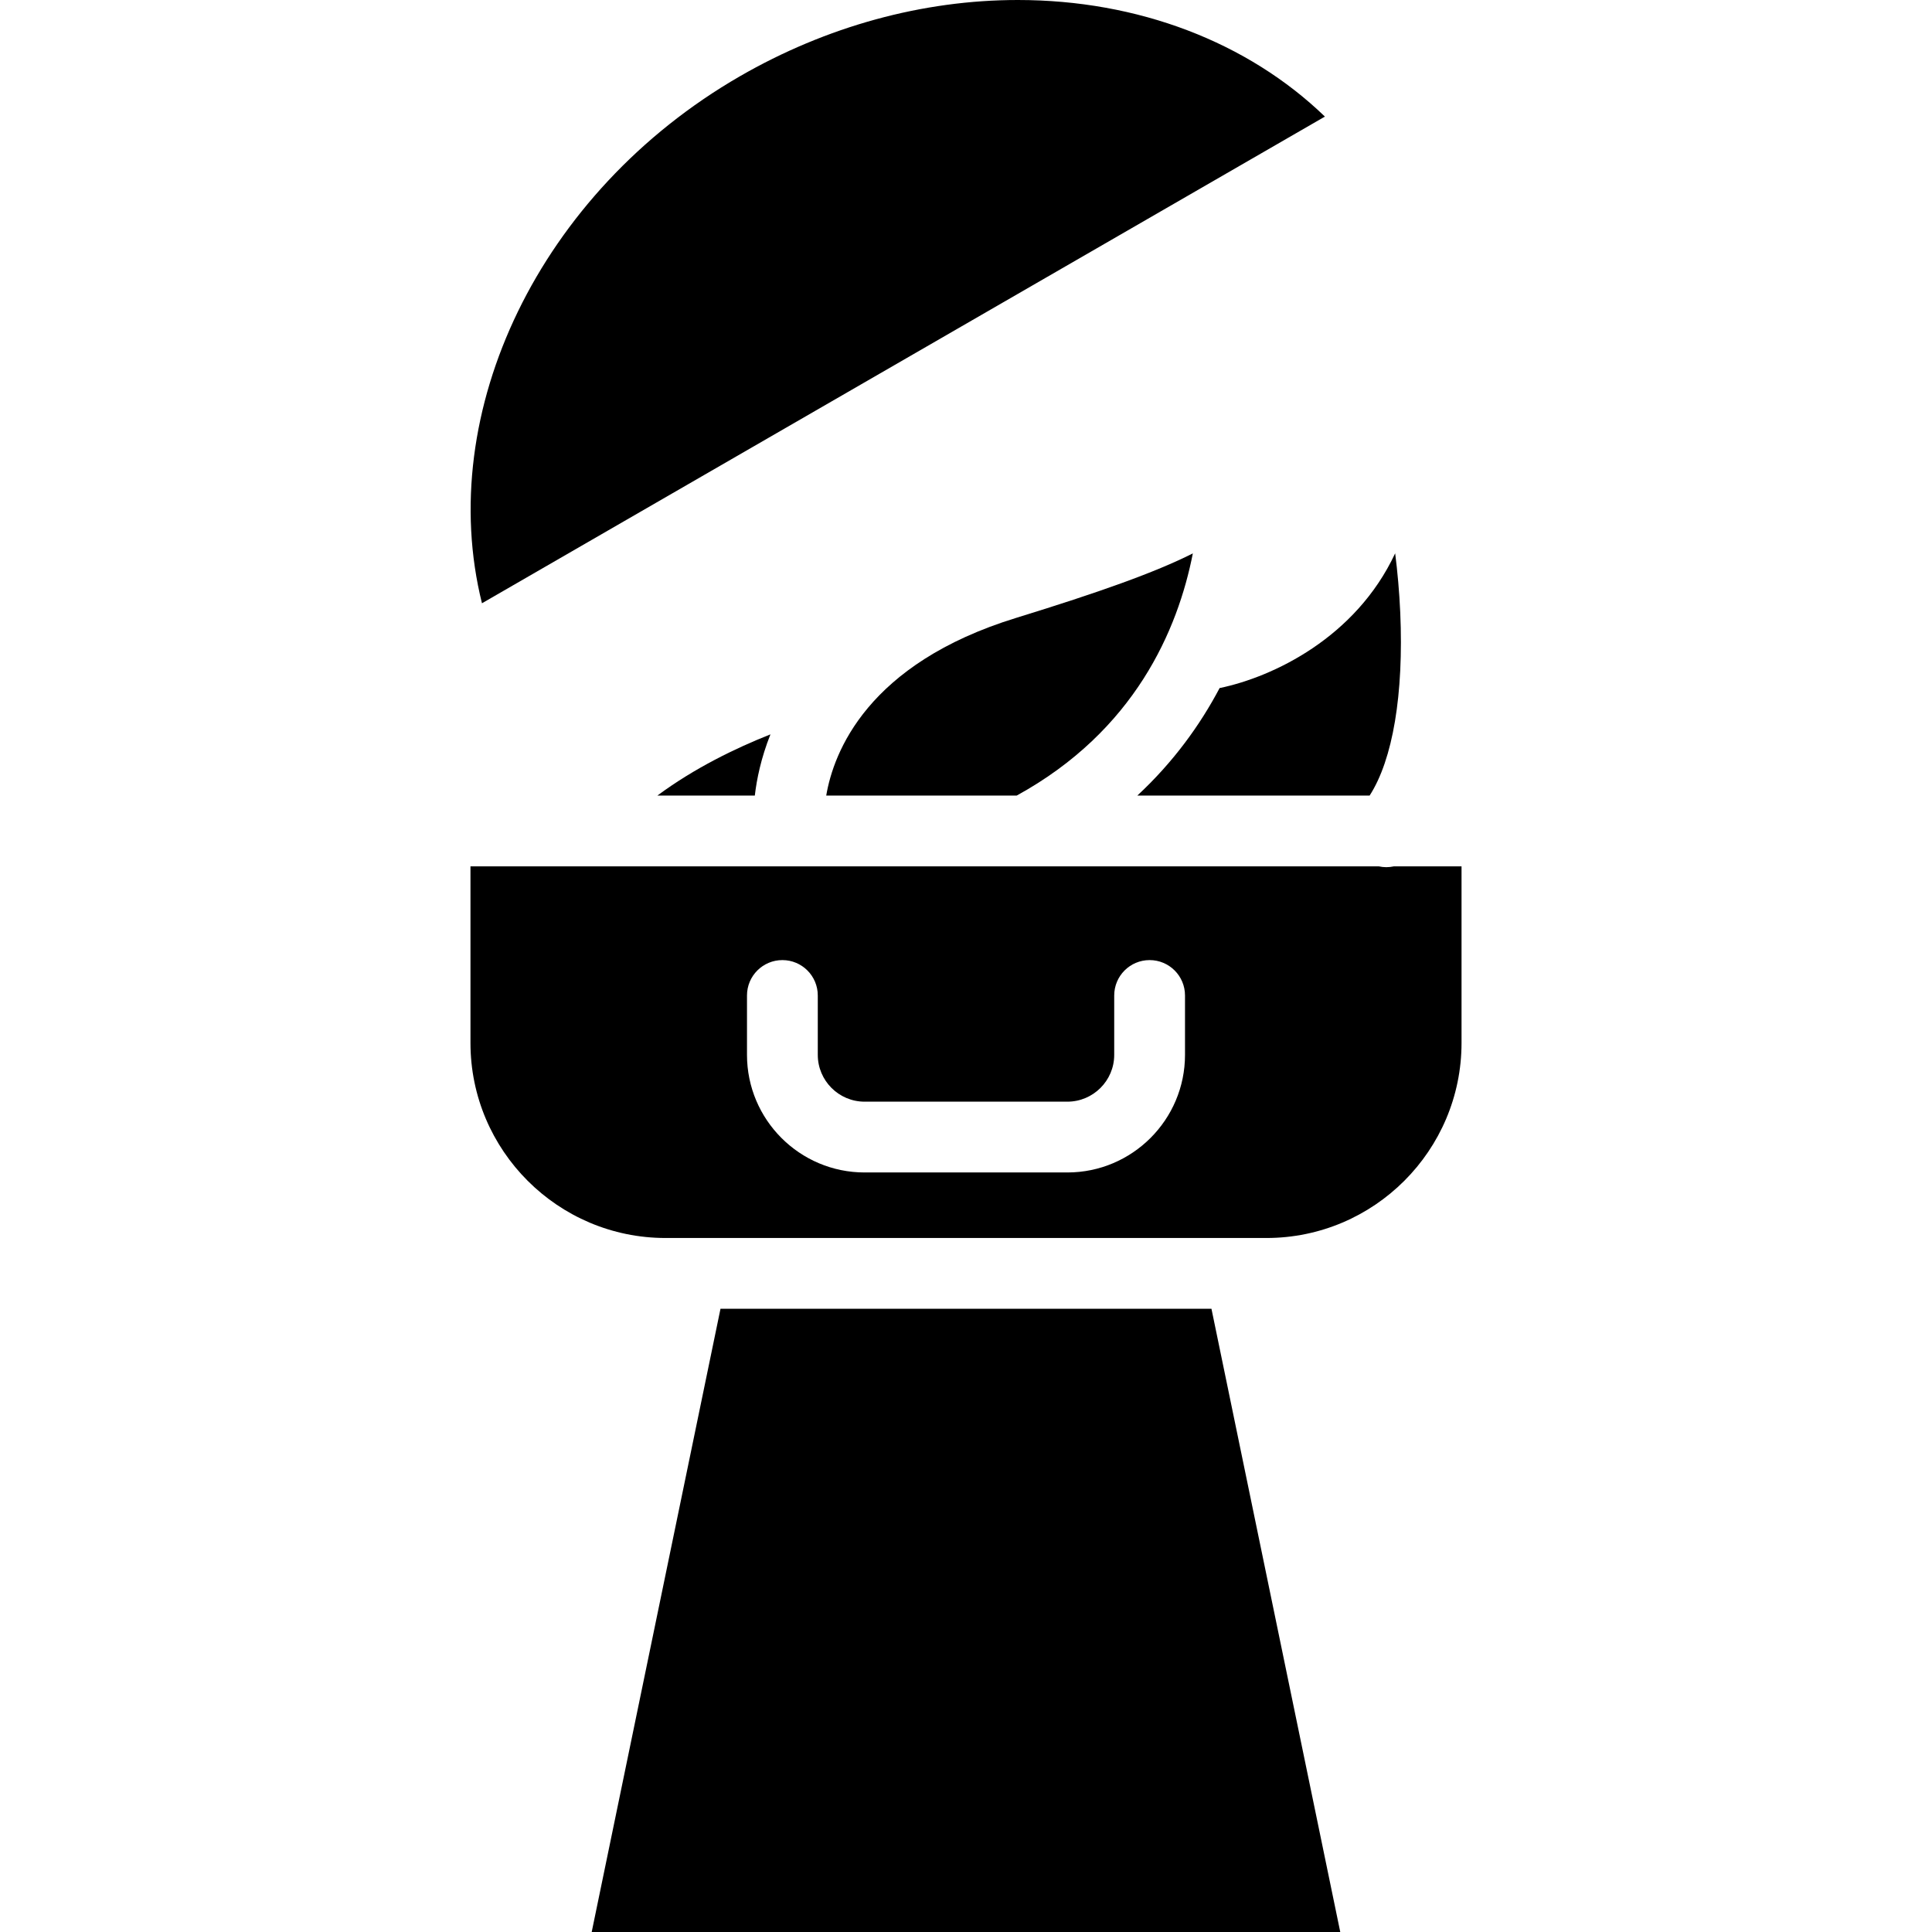 <?xml version="1.0" encoding="iso-8859-1"?>
<!-- Uploaded to: SVG Repo, www.svgrepo.com, Generator: SVG Repo Mixer Tools -->
<svg fill="#000000" height="800px" width="800px" version="1.1" id="Layer_1" xmlns="http://www.w3.org/2000/svg" xmlns:xlink="http://www.w3.org/1999/xlink" 
	 viewBox="0 0 436.67 436.67" xml:space="preserve">
<g>
	<g>
		<g>
			<path d="M257.064,179.81h52.5c5.23-8.11,7.73-22.85,6.92-41.37c-0.21-4.7-0.62-9.21-1.15-13.38
				c-8.92,19.08-27.61,27.95-39.68,30.46C271.215,163.92,265.185,172.26,257.064,179.81z"/>
			<path d="M229.685,139.65c-33.72,10.37-41.29,30.43-42.94,40.16h43.06c26.67-14.64,36.41-37.45,39.8-54.73
				C261.105,129.37,248.445,133.87,229.685,139.65z"/>
			<path d="M174.135,165.98c-7.93,3.14-17.17,7.63-25.55,13.83h22.02C171.024,176.18,171.995,171.37,174.135,165.98z"/>
			<polygon points="162.845,295.81 133.735,436.67 302.925,436.67 273.814,295.81 			"/>
			<path d="M315.064,195.81c-0.57,0.12-1.149,0.19-1.729,0.19s-1.16-0.07-1.72-0.19h-205.28v39.91c0,24.31,19.78,44.09,44.09,44.09
				h135.82c24.31,0,44.09-19.78,44.09-44.09v-39.91H315.064z M267.835,238.42c0,14.66-11.93,26.58-26.59,26.58h-45.83
				c-14.66,0-26.58-11.92-26.58-26.58V225c0-4.42,3.58-8,8-8c4.42,0,8,3.58,8,8v13.42c0,5.83,4.75,10.58,10.58,10.58h45.83
				c5.84,0,10.59-4.75,10.59-10.58V225c0-4.42,3.58-8,8-8c4.42,0,8,3.58,8,8V238.42z"/>
			<path d="M299.455,26.35C281.995,9.5,257.235,0,230.055,0c-21.56,0-43.3,5.97-62.86,17.26c-45.24,26.12-69.01,75.89-58.26,119.09
				L299.455,26.35z"/>
		</g>
	</g>
</g>
</svg>